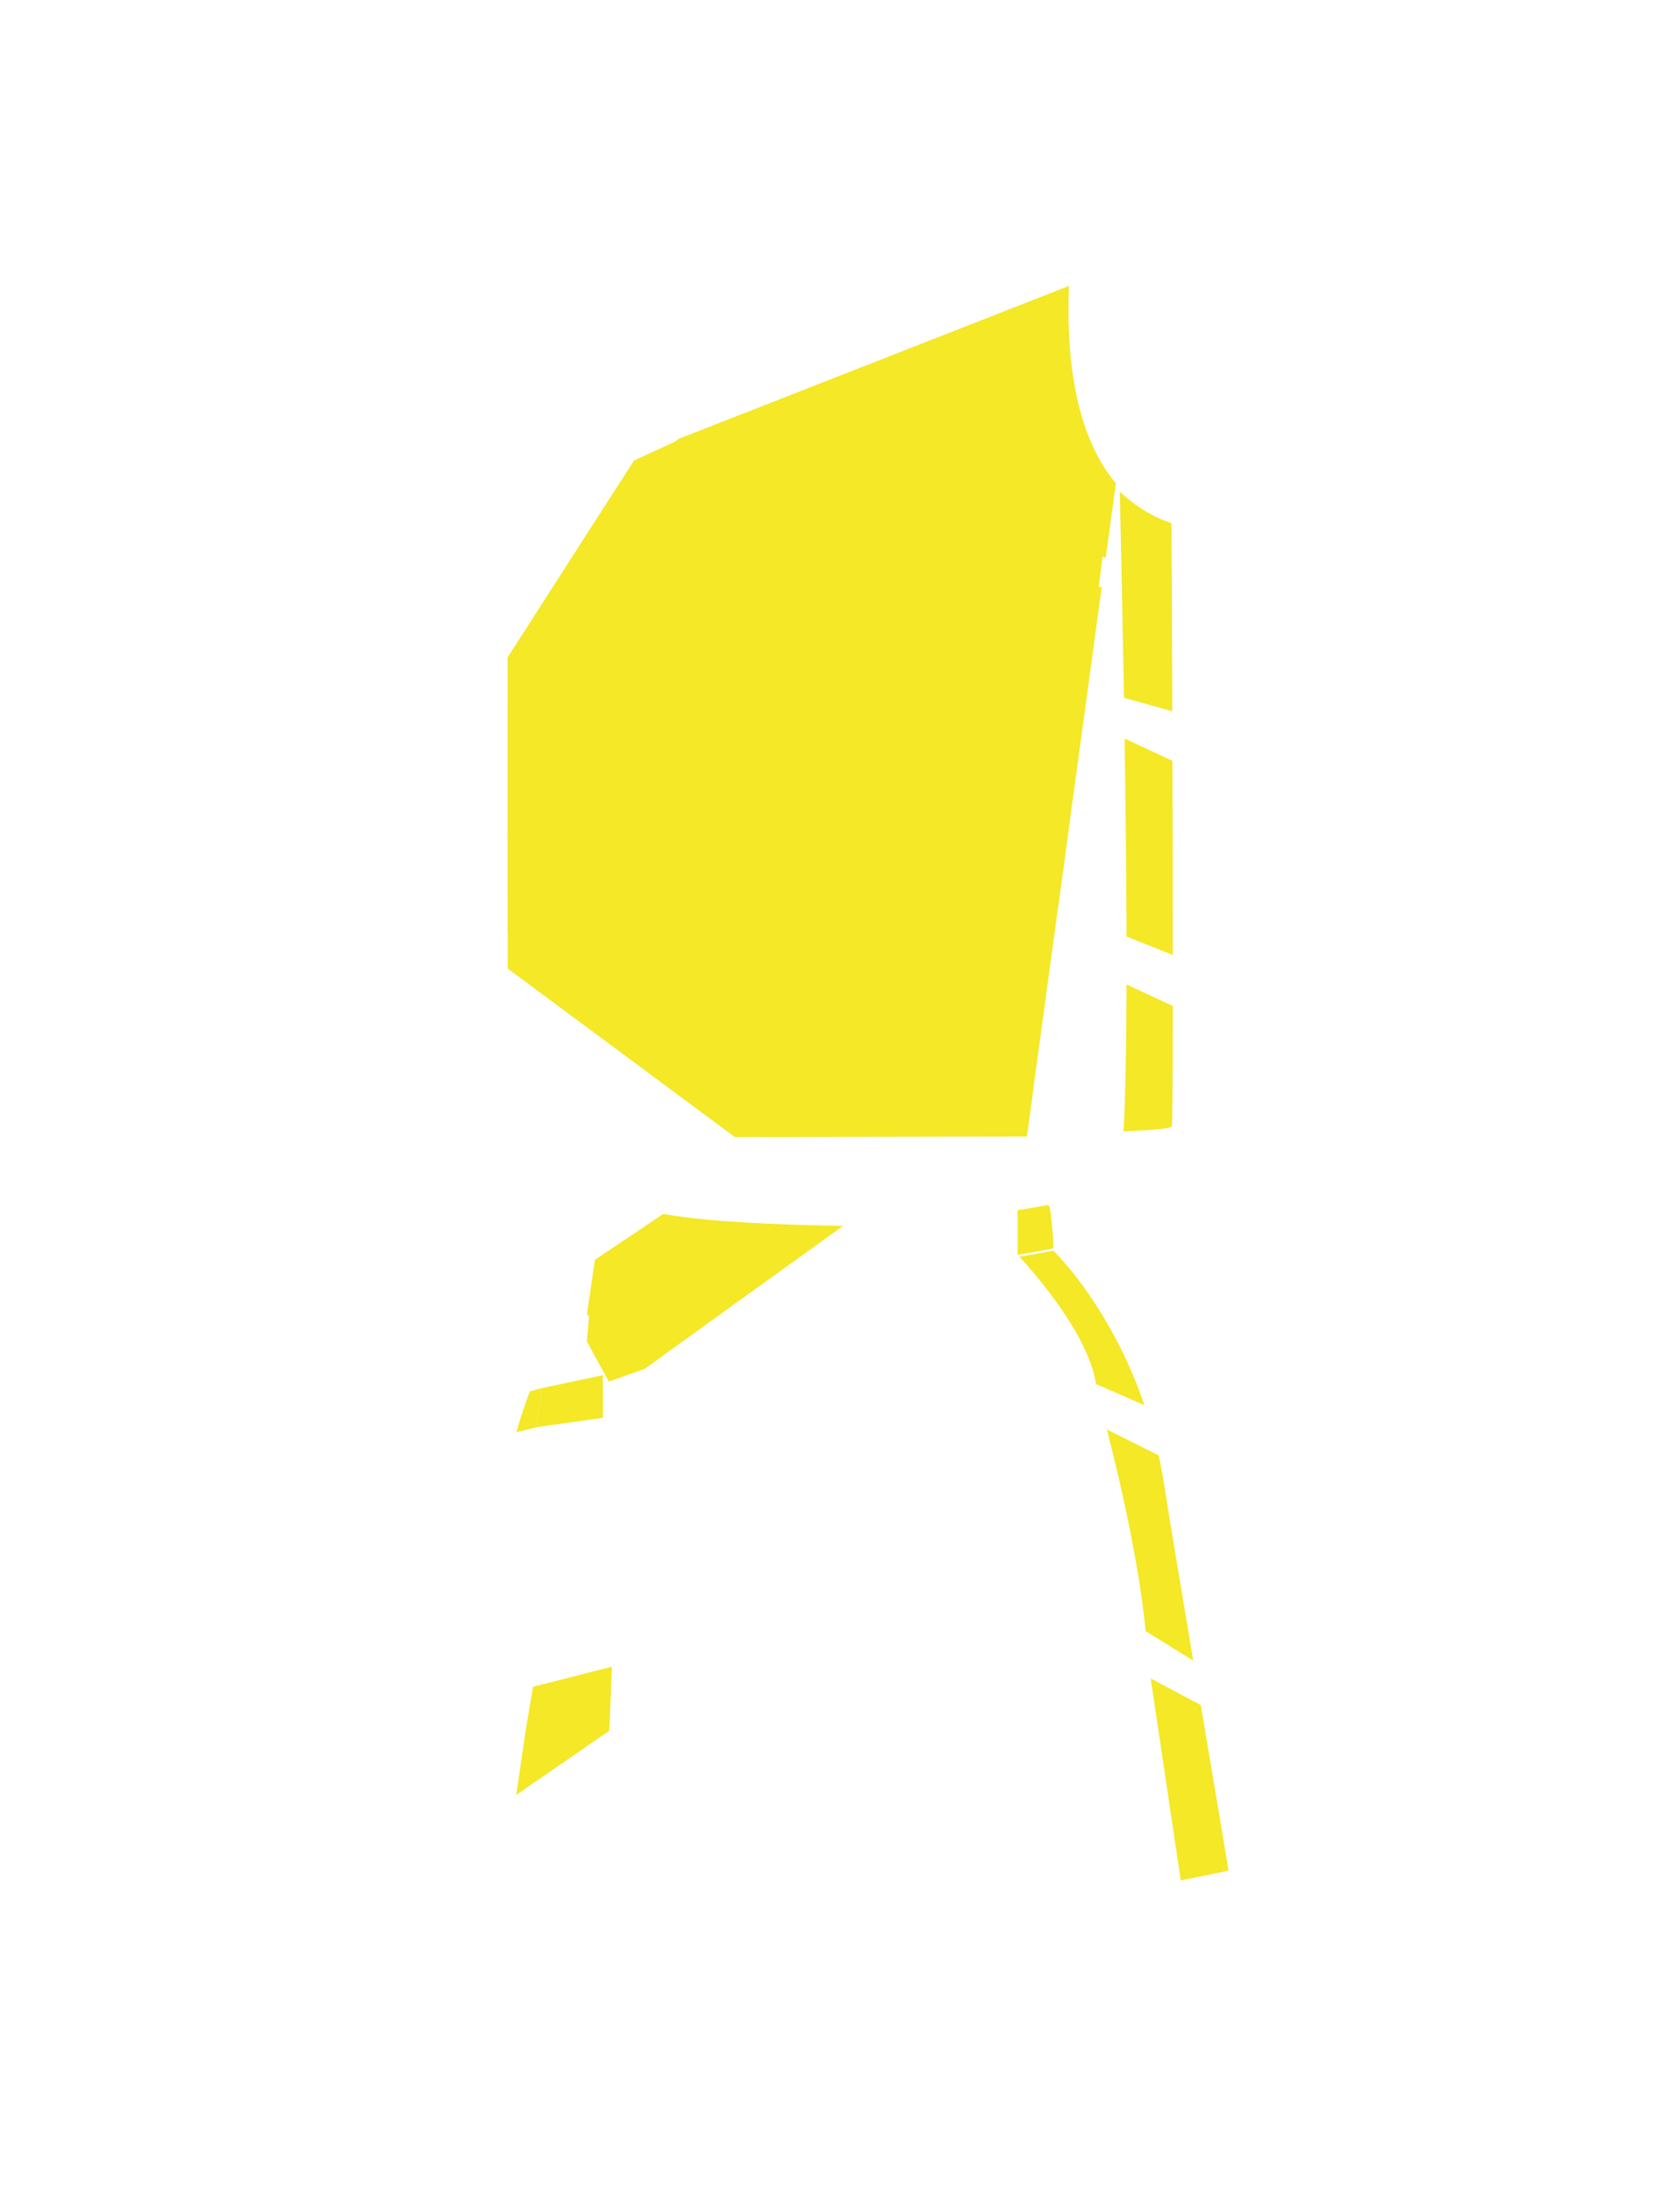 <?xml version="1.0" encoding="utf-8"?>
<!-- Generator: Adobe Illustrator 16.0.0, SVG Export Plug-In . SVG Version: 6.00 Build 0)  -->
<!DOCTYPE svg PUBLIC "-//W3C//DTD SVG 1.1//EN" "http://www.w3.org/Graphics/SVG/1.1/DTD/svg11.dtd">
<svg version="1.1" id="圖層_1" xmlns="http://www.w3.org/2000/svg" xmlns:xlink="http://www.w3.org/1999/xlink" x="0px" y="0px"
	 width="1300px" height="1700px" viewBox="0 0 1300 1700" enable-background="new 0 0 1300 1700" xml:space="preserve">
<path fill="#F4E827" d="M813.677,965.822c0.987-0.188,1.687-1.082,1.624-2.088c-0.486-7.918-1.666-23.166-3.003-30.084
	c-0.103-0.521-0.405-0.98-0.847-1.279c-0.439-0.297-0.98-0.404-1.502-0.305c-4.241,0.828-11.935,2.248-22.5,3.889v34.496
	C796.158,969.018,804.899,967.482,813.677,965.822z"/>
<path fill="#F4E827" d="M885.554,1086.676c-22.443-65.596-56.997-105.57-69.396-118.439c-0.03-0.043-0.076-0.096-0.096-0.119
	c-0.466-0.543-1.185-0.797-1.891-0.662c-8.474,1.605-16.913,3.094-25.326,4.484c8.497,9.117,53.247,58.719,59.308,98.547
	L885.554,1086.676z"/>
<path fill="#F4E827" d="M886.451,1261.449l36.903,22.881c-9.744-57.83-19.01-113.23-21.84-132.051
	c-1.396-9.266-3.086-18.191-5.018-26.791l-40.048-19.99C856.451,1105.498,880.451,1195.449,886.451,1261.449z"/>
<path fill="#F4E827" d="M950.6,1446.41c-1.482-9.705-11.072-66.271-21.46-127.791l-38.74-20.572l23.284,156.195
	C932.395,1450.588,950.674,1446.885,950.6,1446.41z"/>
<polygon fill="#F4E827" points="407.102,1336.139 399.441,1388.166 462.974,1344.365 471.5,1338.583 473.5,1289 412.5,1304.5 "/>
<path fill="#F4E827" d="M419.296,1073.537l-9.272,2.498c-3.784,9.908-7.317,20.459-10.461,31.658l15.272-3.863L419.296,1073.537z"/>
<path fill="#F4E827" d="M513.275,938.801l-1.407,0.943l-35.655,23.908l-15.835,10.617l-2.227,15.107l-4.002,27.182l44.584,42.098
	l100.698-72.494l0.599-0.432l49.943-35.955l2.396-1.723C568.258,946.783,529.677,941.916,513.275,938.801z"/>
<path fill="#F4E827" d="M907.135,550.087c-0.206-73.44-0.456-133.447-0.598-144.479c-0.009-0.671-0.462-1.255-1.107-1.429
	c-0.269-0.073-19.121-5.401-38.955-23.938c1.43,59.859,2.623,123.001,3.245,159.434L907.135,550.087z"/>
<path fill="#F4E827" d="M869.364,875.055c5.653-0.285,10.75-0.574,15.188-0.865c21.761-1.42,21.978-2.309,22.305-3.652
	c0.4-1.631,0.574-39.29,0.609-92.563l-35.738-16.65C871.601,808.304,870.915,848.759,869.364,875.055z"/>
<path fill="#F4E827" d="M871.721,724.303l35.747,14.25c-0.021-46.636-0.112-99.965-0.234-150.148l-37.012-17.244
	C870.987,621.776,871.589,675.259,871.721,724.303z"/>
<path fill="#F4E827" d="M392.88,719.673l425.875-18.118l33.807-247.739l-459.672,54.47
	C392.811,570.51,392.784,650.619,392.88,719.673z"/>
<polygon fill="#F4E827" points="586.612,879.352 725.739,879.066 794.551,878.927 794.716,877.713 798.962,846.603 405.197,734.616 
	"/>
<path fill="#F4E827" d="M827.19,221.087l-5.454,2.139L524.725,339.573l-6.354,5.589l337.268,86.091l7.414-54.323l0.424-3.107
	C830.271,334.364,825.093,270.639,827.19,221.087z"/>
<polygon fill="#F4E827" points="537.982,334.38 490.598,356.115 392.889,508.285 392.889,749.095 568.594,879.352 794.716,877.713 
	823.9,663.848 856.449,404.113 "/>
<polygon fill="#F4E827" points="419.296,1073.537 466.5,1063.5 466.5,1096.5 414.835,1103.83 "/>
<polygon fill="#F4E827" points="458.151,989.377 454.149,1037.5 471.137,1068.5 498.733,1058.656 513.275,1048.187 "/>
</svg>
